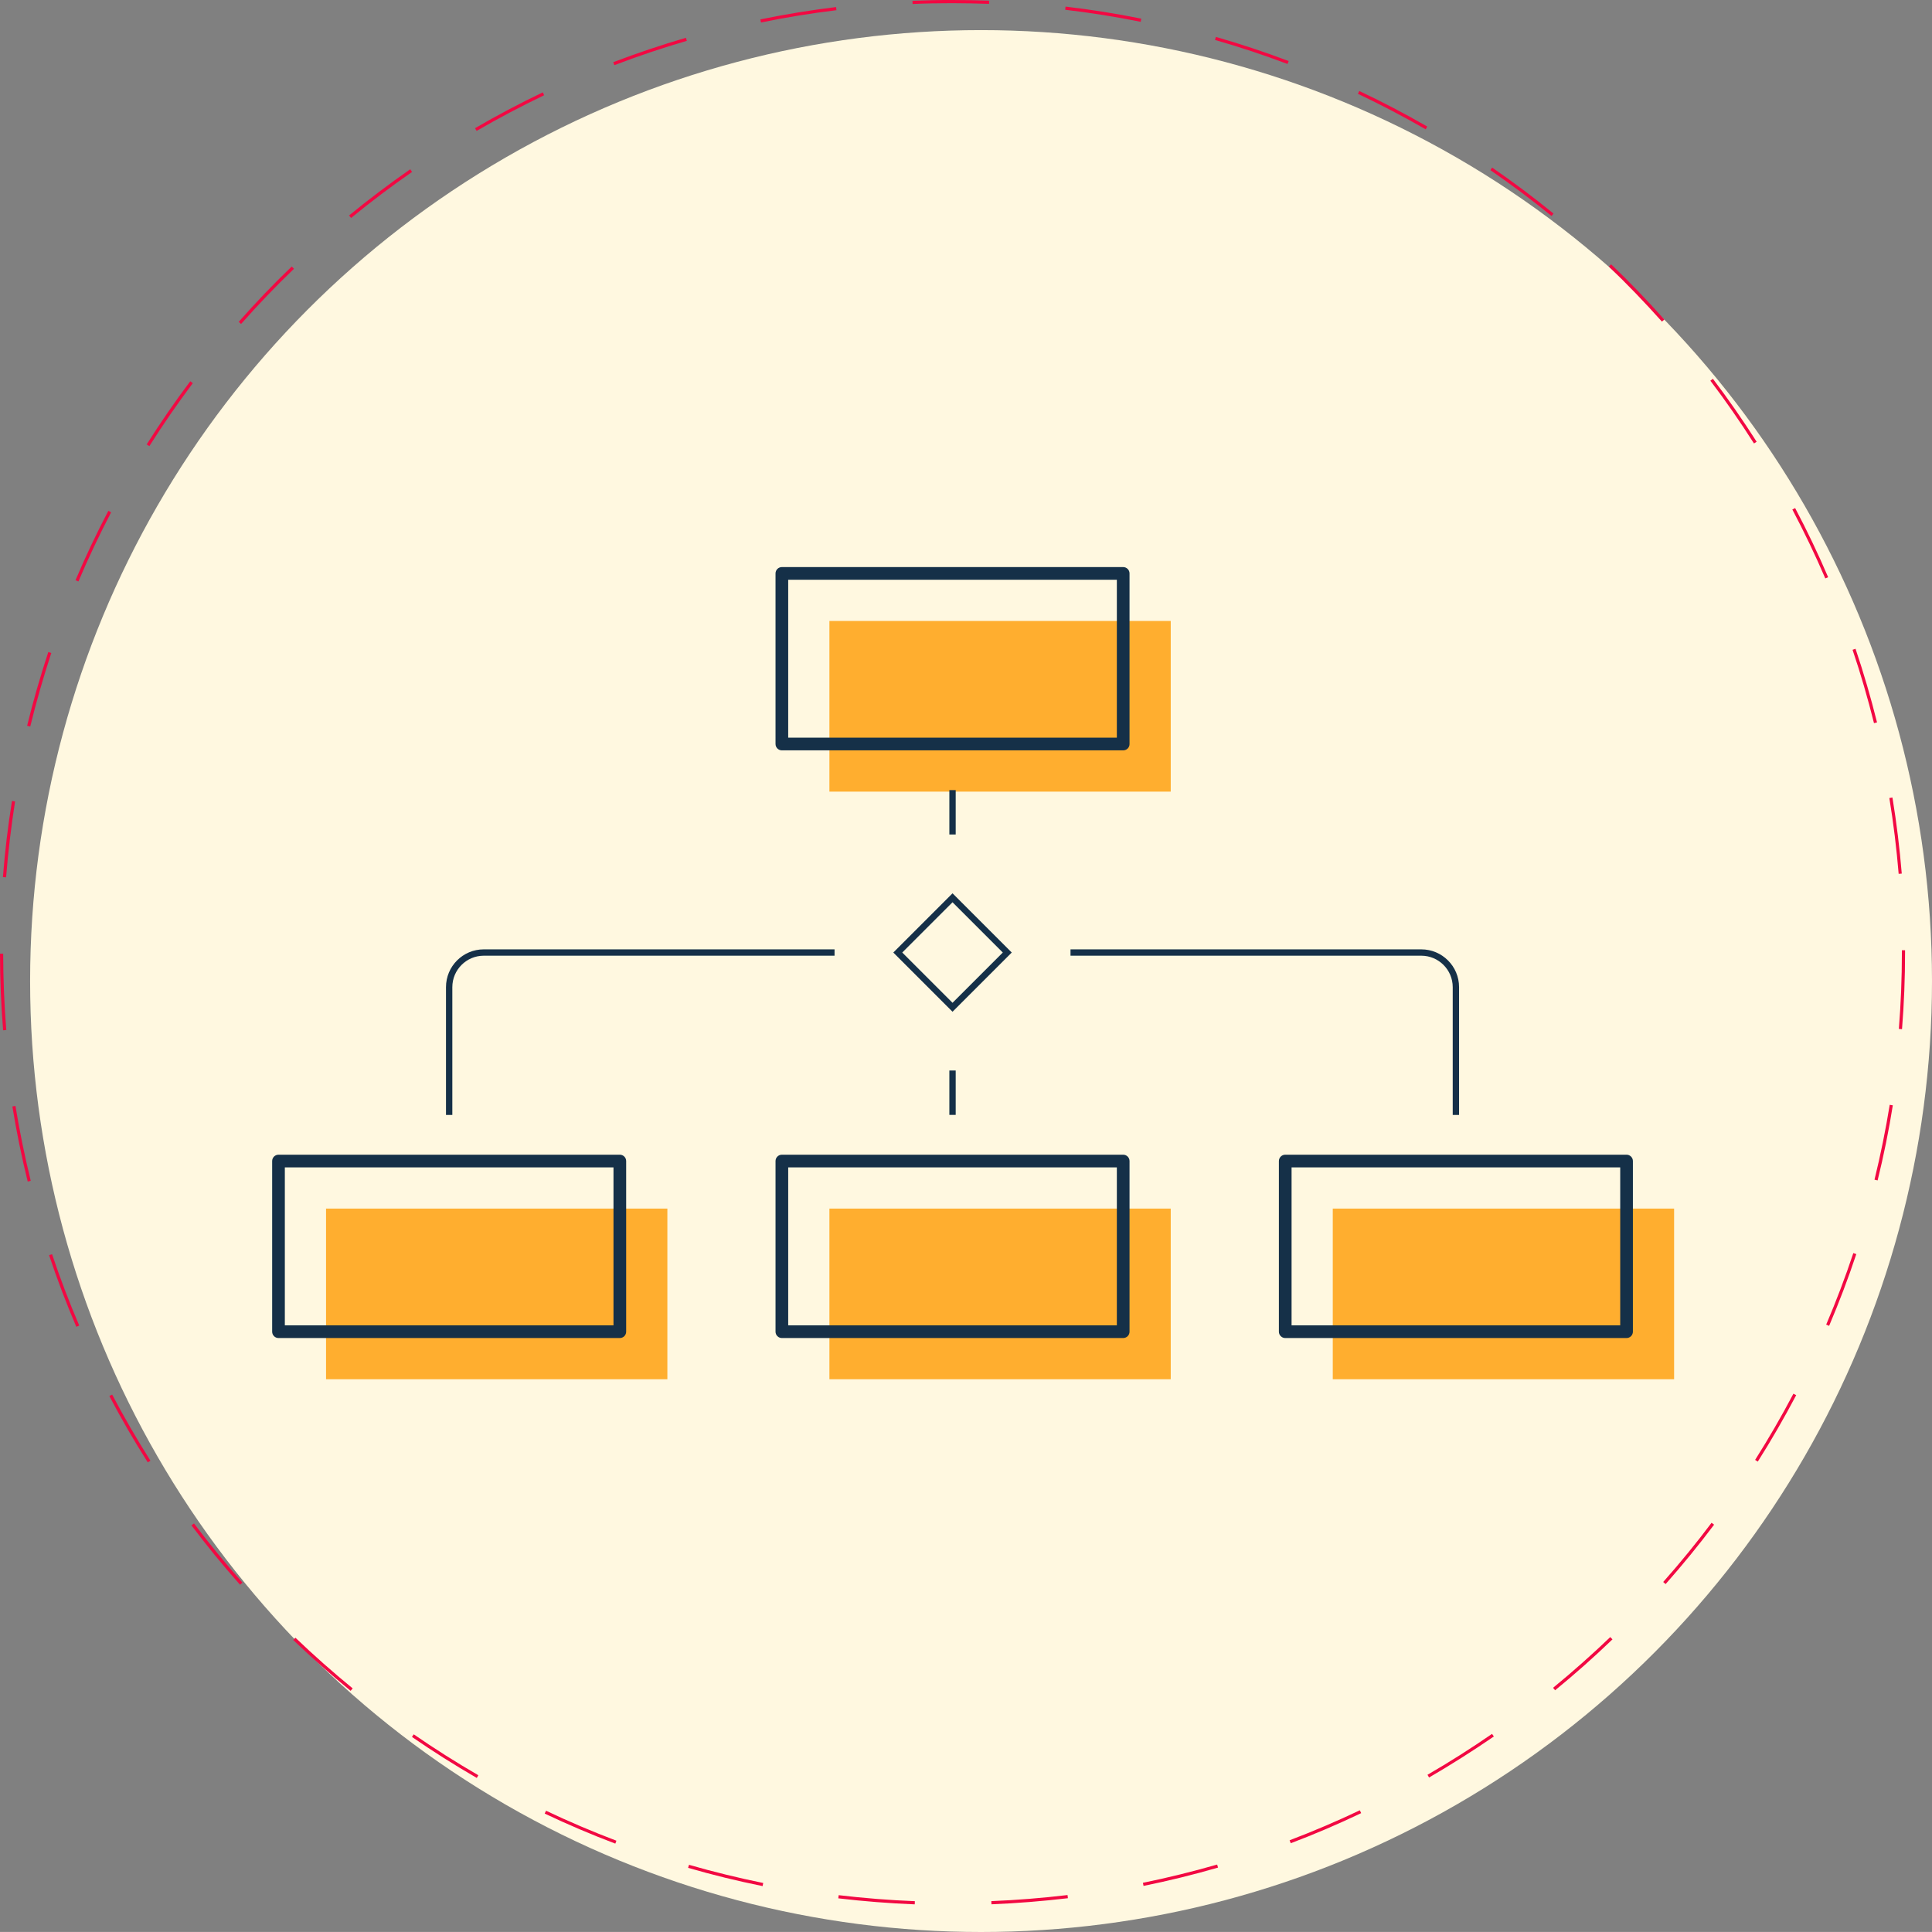 <svg xmlns="http://www.w3.org/2000/svg" xmlns:xlink="http://www.w3.org/1999/xlink" id="Layer_1" x="0px" y="0px" viewBox="0 0 304.75 304.74" style="enable-background:new 0 0 304.75 304.74;" xml:space="preserve"><rect x="0" y="0" width="304.75" height="304.74" fill="#808080" stroke="none"/><style type="text/css">	.st0{fill:#F20842;}	.st1{fill:none;}	.st2{fill:#FFAE2F;}	.st3{fill:#153048;}	.st4{fill:#AFD1C3;}	.st5{fill:none;stroke:#153048;stroke-width:2;stroke-linecap:round;stroke-miterlimit:10;}	.st6{fill:#FFFFFF;}	.st7{fill-rule:evenodd;clip-rule:evenodd;fill:#FFFFFF;}	.st8{fill:#FFF8E0;}	.st9{fill:#F9976D;}	.st10{fill:#7FE2D7;}</style><g>	<g>		<circle class="st8" cx="154.75" cy="154.75" r="150"></circle>	</g>	<g>		<g>			<rect x="130.83" y="97.95" class="st2" width="53.84" height="26.92"></rect>		</g>		<g>			<rect x="51.43" y="190.64" class="st2" width="53.84" height="26.92"></rect>		</g>		<g>			<rect x="210.23" y="190.64" class="st2" width="53.84" height="26.92"></rect>		</g>		<g>			<rect x="130.83" y="190.64" class="st2" width="53.84" height="26.92"></rect>		</g>	</g>	<g>		<path class="st3" d="M230.15,175.87h-1v-20.16c0-2.74-2.23-4.96-4.96-4.96h-55.33v-1h55.33c3.29,0,5.96,2.67,5.96,5.96V175.87z"></path>	</g>	<g>		<path class="st3" d="M71.35,175.87h-1v-20.16c0-3.29,2.67-5.96,5.96-5.96h55.33v1H76.31c-2.74,0-4.96,2.23-4.96,4.96V175.87z"></path>	</g>	<g>		<path class="st3" d="M150.25,159.59l-9.34-9.34l9.34-9.34l9.34,9.34L150.25,159.59z M142.32,150.25l7.93,7.93l7.93-7.93   l-7.93-7.93L142.32,150.25z"></path>	</g>	<g>		<rect x="149.75" y="124.63" class="st3" width="1" height="7"></rect>	</g>	<g>		<g>			<path class="st3" d="M177.17,118.36h-53.84c-0.55,0-1-0.45-1-1V90.45c0-0.55,0.45-1,1-1h53.84c0.55,0,1,0.45,1,1v26.92    C178.17,117.92,177.72,118.36,177.17,118.36z M124.33,116.36h51.84V91.45h-51.84V116.36z"></path>		</g>		<g>			<path class="st3" d="M97.77,211.06H43.93c-0.55,0-1-0.45-1-1v-26.92c0-0.55,0.45-1,1-1h53.84c0.55,0,1,0.45,1,1v26.92    C98.77,210.61,98.32,211.06,97.77,211.06z M44.93,209.06h51.84v-24.92H44.93V209.06z"></path>		</g>		<g>			<path class="st3" d="M256.57,211.06h-53.84c-0.55,0-1-0.45-1-1v-26.92c0-0.55,0.45-1,1-1h53.84c0.55,0,1,0.45,1,1v26.92    C257.57,210.61,257.12,211.06,256.57,211.06z M203.73,209.06h51.84v-24.92h-51.84V209.06z"></path>		</g>		<g>			<path class="st3" d="M177.17,211.06h-53.84c-0.55,0-1-0.45-1-1v-26.92c0-0.55,0.45-1,1-1h53.84c0.55,0,1,0.45,1,1v26.92    C178.17,210.61,177.72,211.06,177.17,211.06z M124.33,209.06h51.84v-24.92h-51.84V209.06z"></path>		</g>	</g>	<g>		<rect x="149.75" y="168.86" class="st3" width="1" height="7"></rect>	</g>	<g>		<path class="st0" d="M144.29,300.39c-4.02-0.16-8.08-0.48-12.06-0.95l0.06-0.5c3.97,0.47,8.01,0.79,12.02,0.95L144.29,300.39z    M156.39,300.38l-0.02-0.5c4-0.16,8.05-0.49,12.02-0.96l0.06,0.5C164.46,299.89,160.4,300.22,156.39,300.38z M120.29,297.51   c-3.94-0.8-7.89-1.76-11.75-2.88l0.14-0.48c3.85,1.11,7.79,2.07,11.71,2.87L120.29,297.51z M180.38,297.48l-0.1-0.49   c3.92-0.8,7.86-1.77,11.71-2.88l0.14,0.48C188.27,295.71,184.32,296.68,180.38,297.48z M97.06,290.81   c-3.76-1.42-7.51-3.02-11.14-4.74l0.21-0.45c3.62,1.72,7.36,3.31,11.1,4.73L97.06,290.81z M203.6,290.75l-0.18-0.47   c3.74-1.42,7.47-3.01,11.08-4.73l0.21,0.45C211.09,287.73,207.35,289.33,203.6,290.75z M75.21,280.45   c-3.48-2.01-6.92-4.19-10.23-6.47l0.28-0.41c3.29,2.27,6.72,4.44,10.19,6.45L75.21,280.45z M225.42,280.38l-0.25-0.43   c3.46-2,6.89-4.18,10.18-6.45l0.29,0.41C232.33,276.18,228.89,278.36,225.42,280.38z M55.31,266.71   c-3.11-2.54-6.16-5.24-9.06-8.02l0.35-0.36c2.89,2.77,5.93,5.46,9.03,7.99L55.31,266.71z M245.3,266.62l-0.32-0.39   c3.1-2.54,6.13-5.23,9.02-8l0.35,0.36C251.45,261.38,248.41,264.08,245.3,266.62z M37.86,249.97c-2.67-3.01-5.25-6.16-7.66-9.36   l0.4-0.3c2.41,3.19,4.98,6.33,7.64,9.33L37.86,249.97z M262.73,249.87l-0.38-0.33c2.66-3,5.23-6.14,7.63-9.34l0.4,0.3   C267.97,243.71,265.39,246.86,262.73,249.87z M23.31,230.67c-2.16-3.39-4.2-6.91-6.06-10.46l0.44-0.23   c1.86,3.54,3.9,7.04,6.04,10.43L23.31,230.67z M277.27,230.55l-0.42-0.27c2.14-3.38,4.17-6.89,6.04-10.44l0.44,0.23   C281.45,223.63,279.42,227.16,277.27,230.55z M12.04,209.29c-1.58-3.68-3.02-7.48-4.3-11.3l0.47-0.16   c1.27,3.8,2.72,7.59,4.29,11.26L12.04,209.29z M288.52,209.14l-0.46-0.2c1.57-3.68,3.01-7.47,4.28-11.28l0.47,0.16   C291.54,201.64,290.09,205.45,288.52,209.14z M4.37,186.38c-0.96-3.89-1.77-7.88-2.42-11.85l0.49-0.08   c0.64,3.96,1.46,7.93,2.41,11.81L4.37,186.38z M296.17,186.2l-0.49-0.12c0.95-3.88,1.76-7.86,2.4-11.81l0.49,0.08   C297.94,178.32,297.13,182.31,296.17,186.2z M0.49,162.52c-0.32-3.99-0.49-8.06-0.49-12.09h0.5c0.01,4.02,0.17,8.07,0.49,12.05   L0.49,162.52z M300.02,162.34l-0.5-0.04c0.32-3.98,0.48-8.03,0.48-12.05l0-0.36h0.5l0,0.36   C300.5,154.28,300.34,158.35,300.02,162.34z M0.96,138.39l-0.5-0.04c0.31-4.01,0.79-8.05,1.43-12.01l0.49,0.08   C1.76,130.36,1.28,134.39,0.96,138.39z M299.49,137.84c-0.33-3.99-0.82-8.01-1.47-11.96l0.49-0.08c0.65,3.96,1.14,8,1.47,12   L299.49,137.84z M4.77,114.6l-0.49-0.12c0.95-3.9,2.08-7.81,3.34-11.63l0.47,0.16C6.84,106.81,5.72,110.71,4.77,114.6z    M295.6,114.07c-0.97-3.89-2.1-7.79-3.38-11.57l0.47-0.16c1.28,3.8,2.42,7.71,3.39,11.61L295.6,114.07z M12.37,91.72l-0.46-0.2   c1.57-3.7,3.31-7.38,5.18-10.94l0.44,0.23C15.67,84.37,13.93,88.04,12.37,91.72z M287.92,91.24c-1.58-3.68-3.33-7.33-5.2-10.87   l0.44-0.23c1.88,3.55,3.63,7.22,5.21,10.91L287.92,91.24z M23.56,70.37l-0.42-0.27c2.14-3.39,4.45-6.74,6.87-9.96l0.4,0.3   C28,63.66,25.69,67,23.56,70.37z M276.67,69.95c-2.15-3.38-4.46-6.71-6.88-9.9l0.4-0.3c2.42,3.2,4.74,6.54,6.9,9.93L276.67,69.95z    M38.03,51.1l-0.38-0.33c2.66-3.01,5.47-5.95,8.37-8.73l0.35,0.36C43.48,45.17,40.68,48.1,38.03,51.1z M262.15,50.73   c-2.67-2.99-5.48-5.91-8.37-8.68l0.35-0.36c2.9,2.77,5.72,5.7,8.4,8.71L262.15,50.73z M55.38,34.38l-0.32-0.39   c3.11-2.55,6.36-5,9.65-7.29L65,27.12C61.72,29.39,58.48,31.84,55.38,34.38z M244.74,34.07c-3.11-2.53-6.35-4.96-9.65-7.23   l0.28-0.41c3.31,2.28,6.57,4.72,9.68,7.26L244.74,34.07z M75.18,20.65l-0.25-0.43C78.4,18.2,82,16.3,85.62,14.57l0.21,0.45   C82.23,16.75,78.64,18.64,75.18,20.65z M224.89,20.4c-3.47-2-7.06-3.88-10.69-5.6l0.21-0.45c3.64,1.72,7.25,3.61,10.72,5.61   L224.89,20.4z M96.91,10.28l-0.18-0.47c3.76-1.43,7.62-2.73,11.47-3.85l0.14,0.48C104.5,7.56,100.65,8.85,96.91,10.28z    M203.09,10.09c-3.74-1.41-7.59-2.69-11.44-3.79l0.14-0.48c3.86,1.11,7.73,2.39,11.48,3.81L203.09,10.09z M120.04,3.55l-0.1-0.49   c3.94-0.81,7.96-1.46,11.94-1.95l0.06,0.5C127.97,2.09,123.96,2.74,120.04,3.55z M179.93,3.44c-3.92-0.79-7.93-1.43-11.91-1.9   l0.06-0.5c3.99,0.47,8.01,1.11,11.94,1.9L179.93,3.44z M143.95,0.63l-0.02-0.5c2.1-0.09,4.26-0.14,6.32-0.13   c1.93,0,3.87,0.04,5.78,0.11l-0.02,0.5c-1.92-0.07-3.9-0.1-5.83-0.11C148.12,0.5,146.02,0.54,143.95,0.63z"></path>	</g></g></svg>